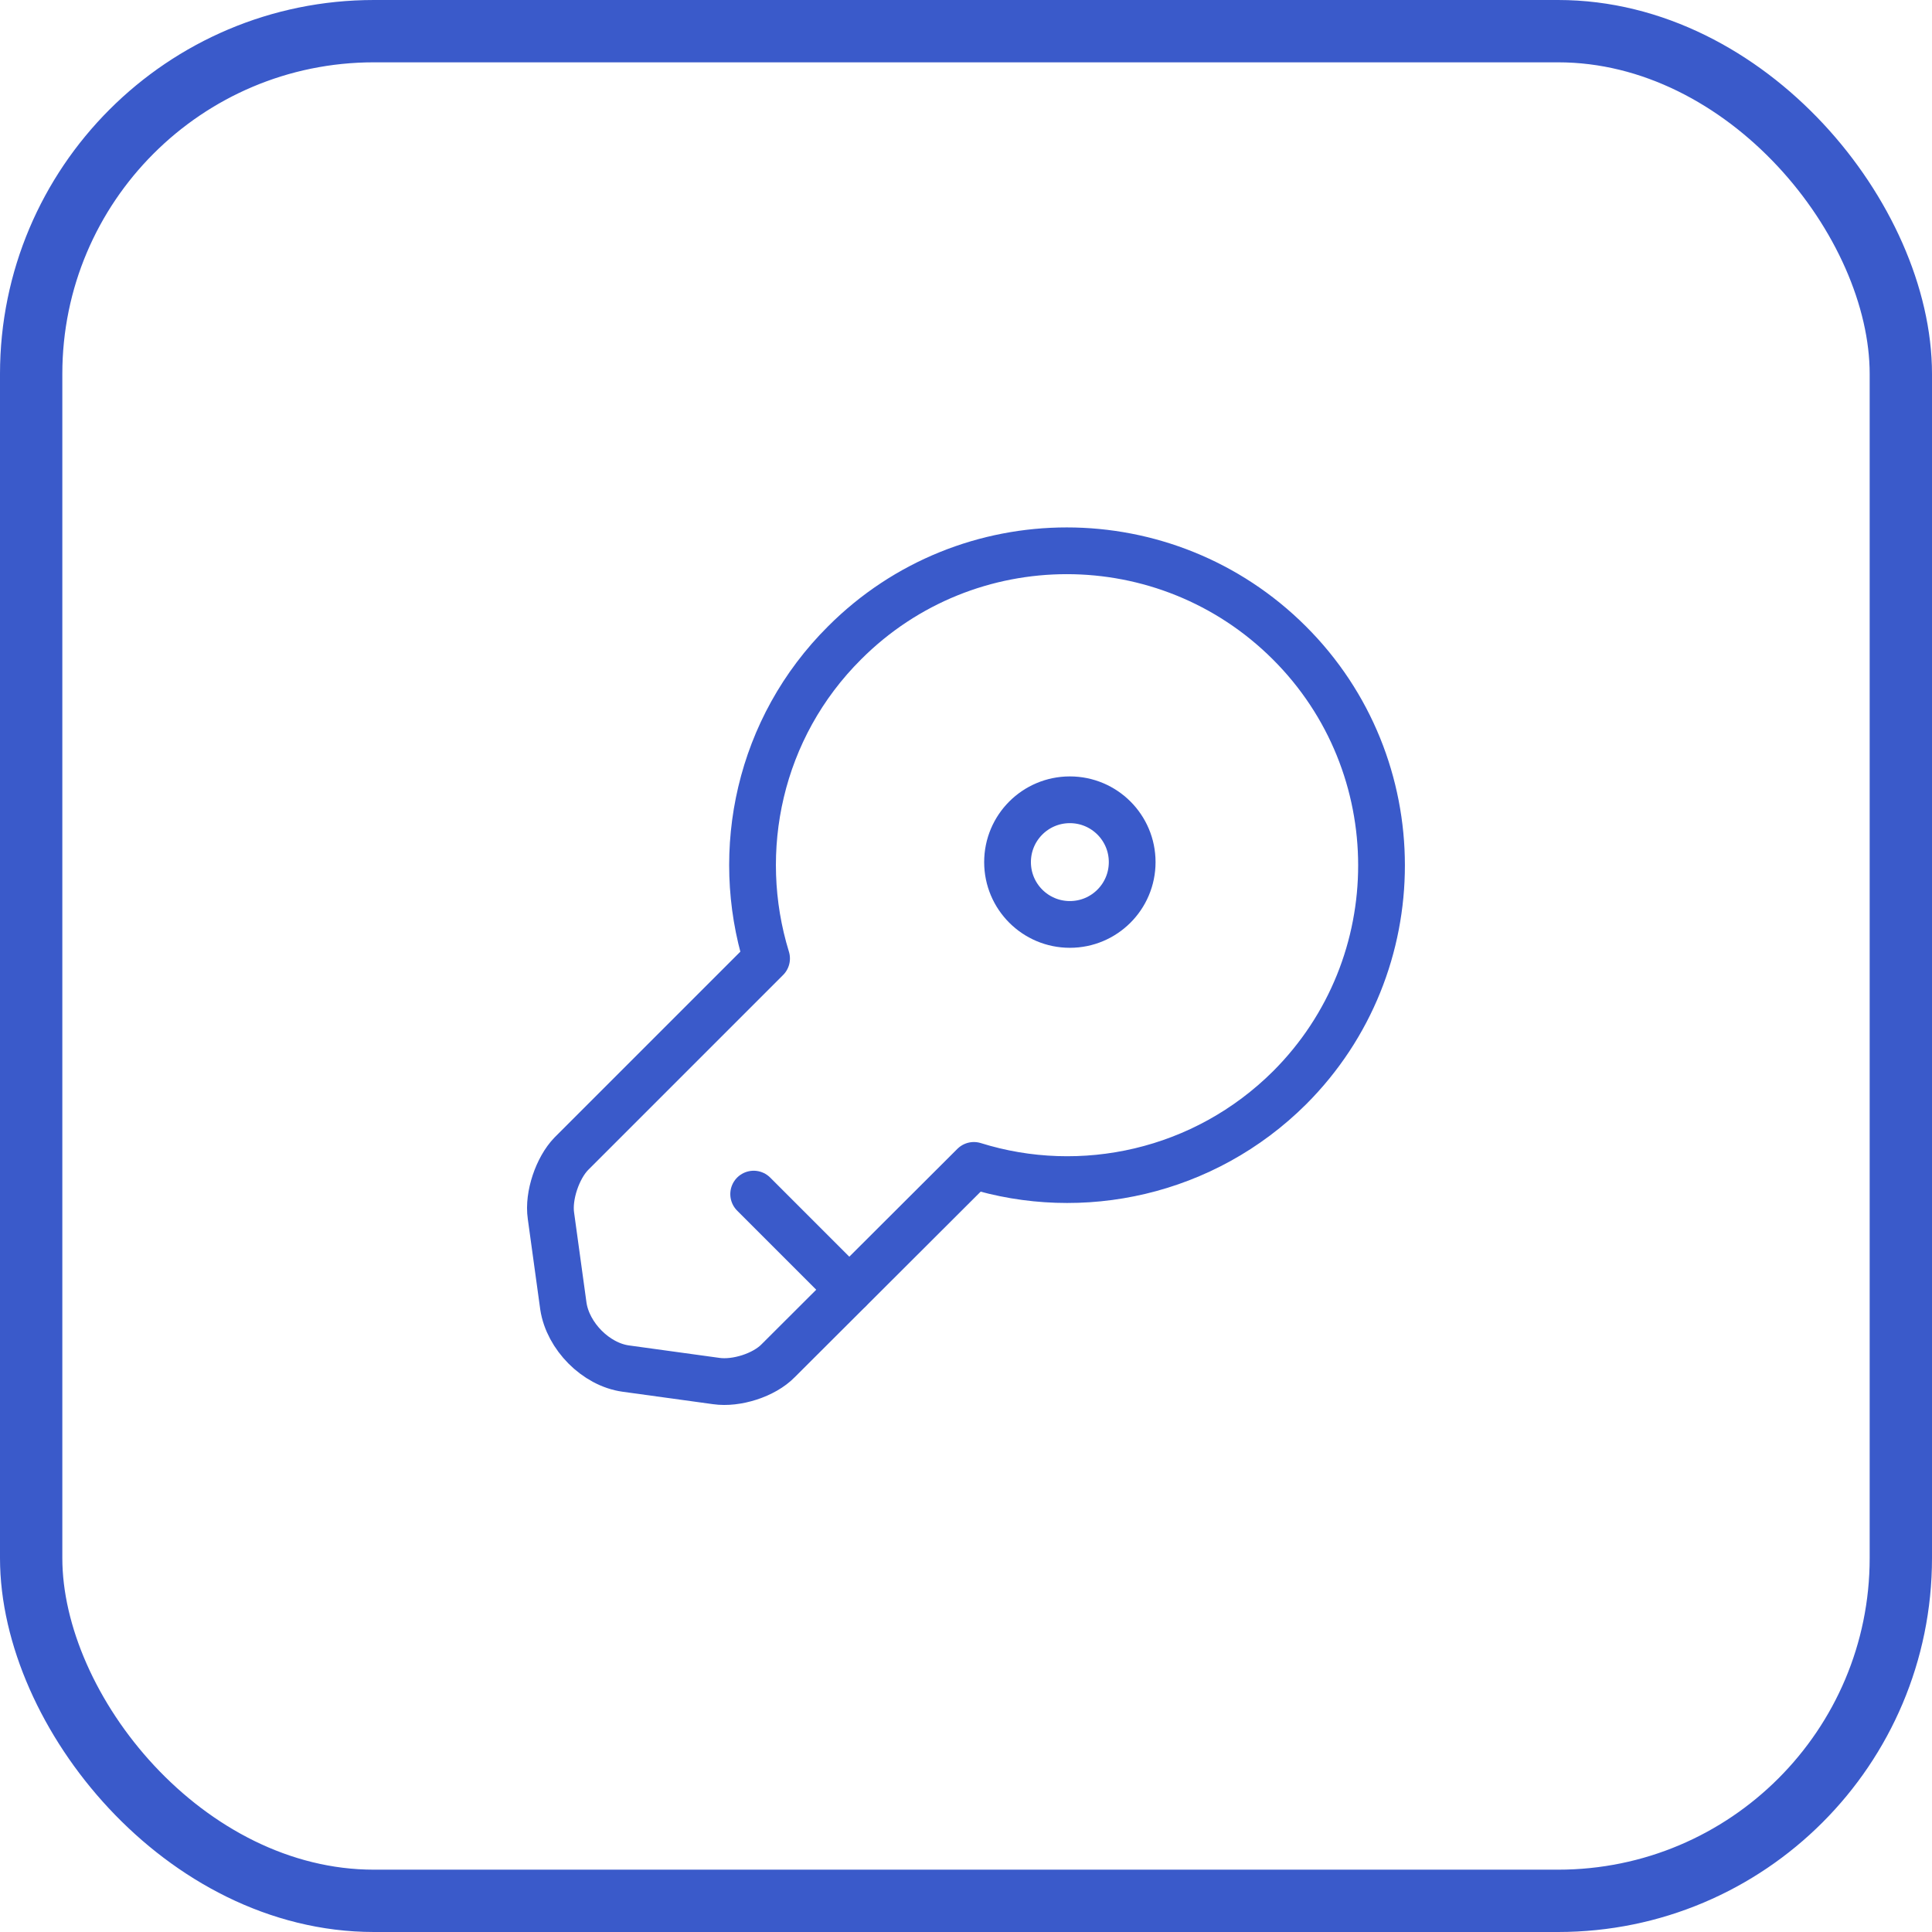 <svg width="62" height="62" viewBox="0 0 62 62" fill="none" xmlns="http://www.w3.org/2000/svg">
<rect x="1" y="1" width="60" height="60" rx="11" stroke="#3A5ACA" stroke-width="2"/>
<path d="M41.386 34.906C38.64 37.639 34.706 38.479 31.253 37.399L24.973 43.666C24.52 44.132 23.627 44.412 22.986 44.319L20.08 43.919C19.12 43.786 18.227 42.879 18.08 41.919L17.68 39.012C17.587 38.372 17.893 37.479 18.333 37.026L24.6 30.759C23.533 27.292 24.36 23.359 27.107 20.626C31.04 16.692 37.426 16.692 41.373 20.626C45.32 24.559 45.32 30.972 41.386 34.906Z" stroke="#3A5ACA" stroke-width="1.5" stroke-miterlimit="10" stroke-linecap="round" stroke-linejoin="round"/>
<path d="M24.186 38.32L27.253 41.387" stroke="#3A5ACA" stroke-width="1.5" stroke-miterlimit="10" stroke-linecap="round" stroke-linejoin="round"/>
<path d="M34.333 29.666C35.438 29.666 36.333 28.771 36.333 27.666C36.333 26.561 35.438 25.666 34.333 25.666C33.228 25.666 32.333 26.561 32.333 27.666C32.333 28.771 33.228 29.666 34.333 29.666Z" stroke="#3A5ACA" stroke-width="1.5" stroke-linecap="round" stroke-linejoin="round"/>
</svg>
